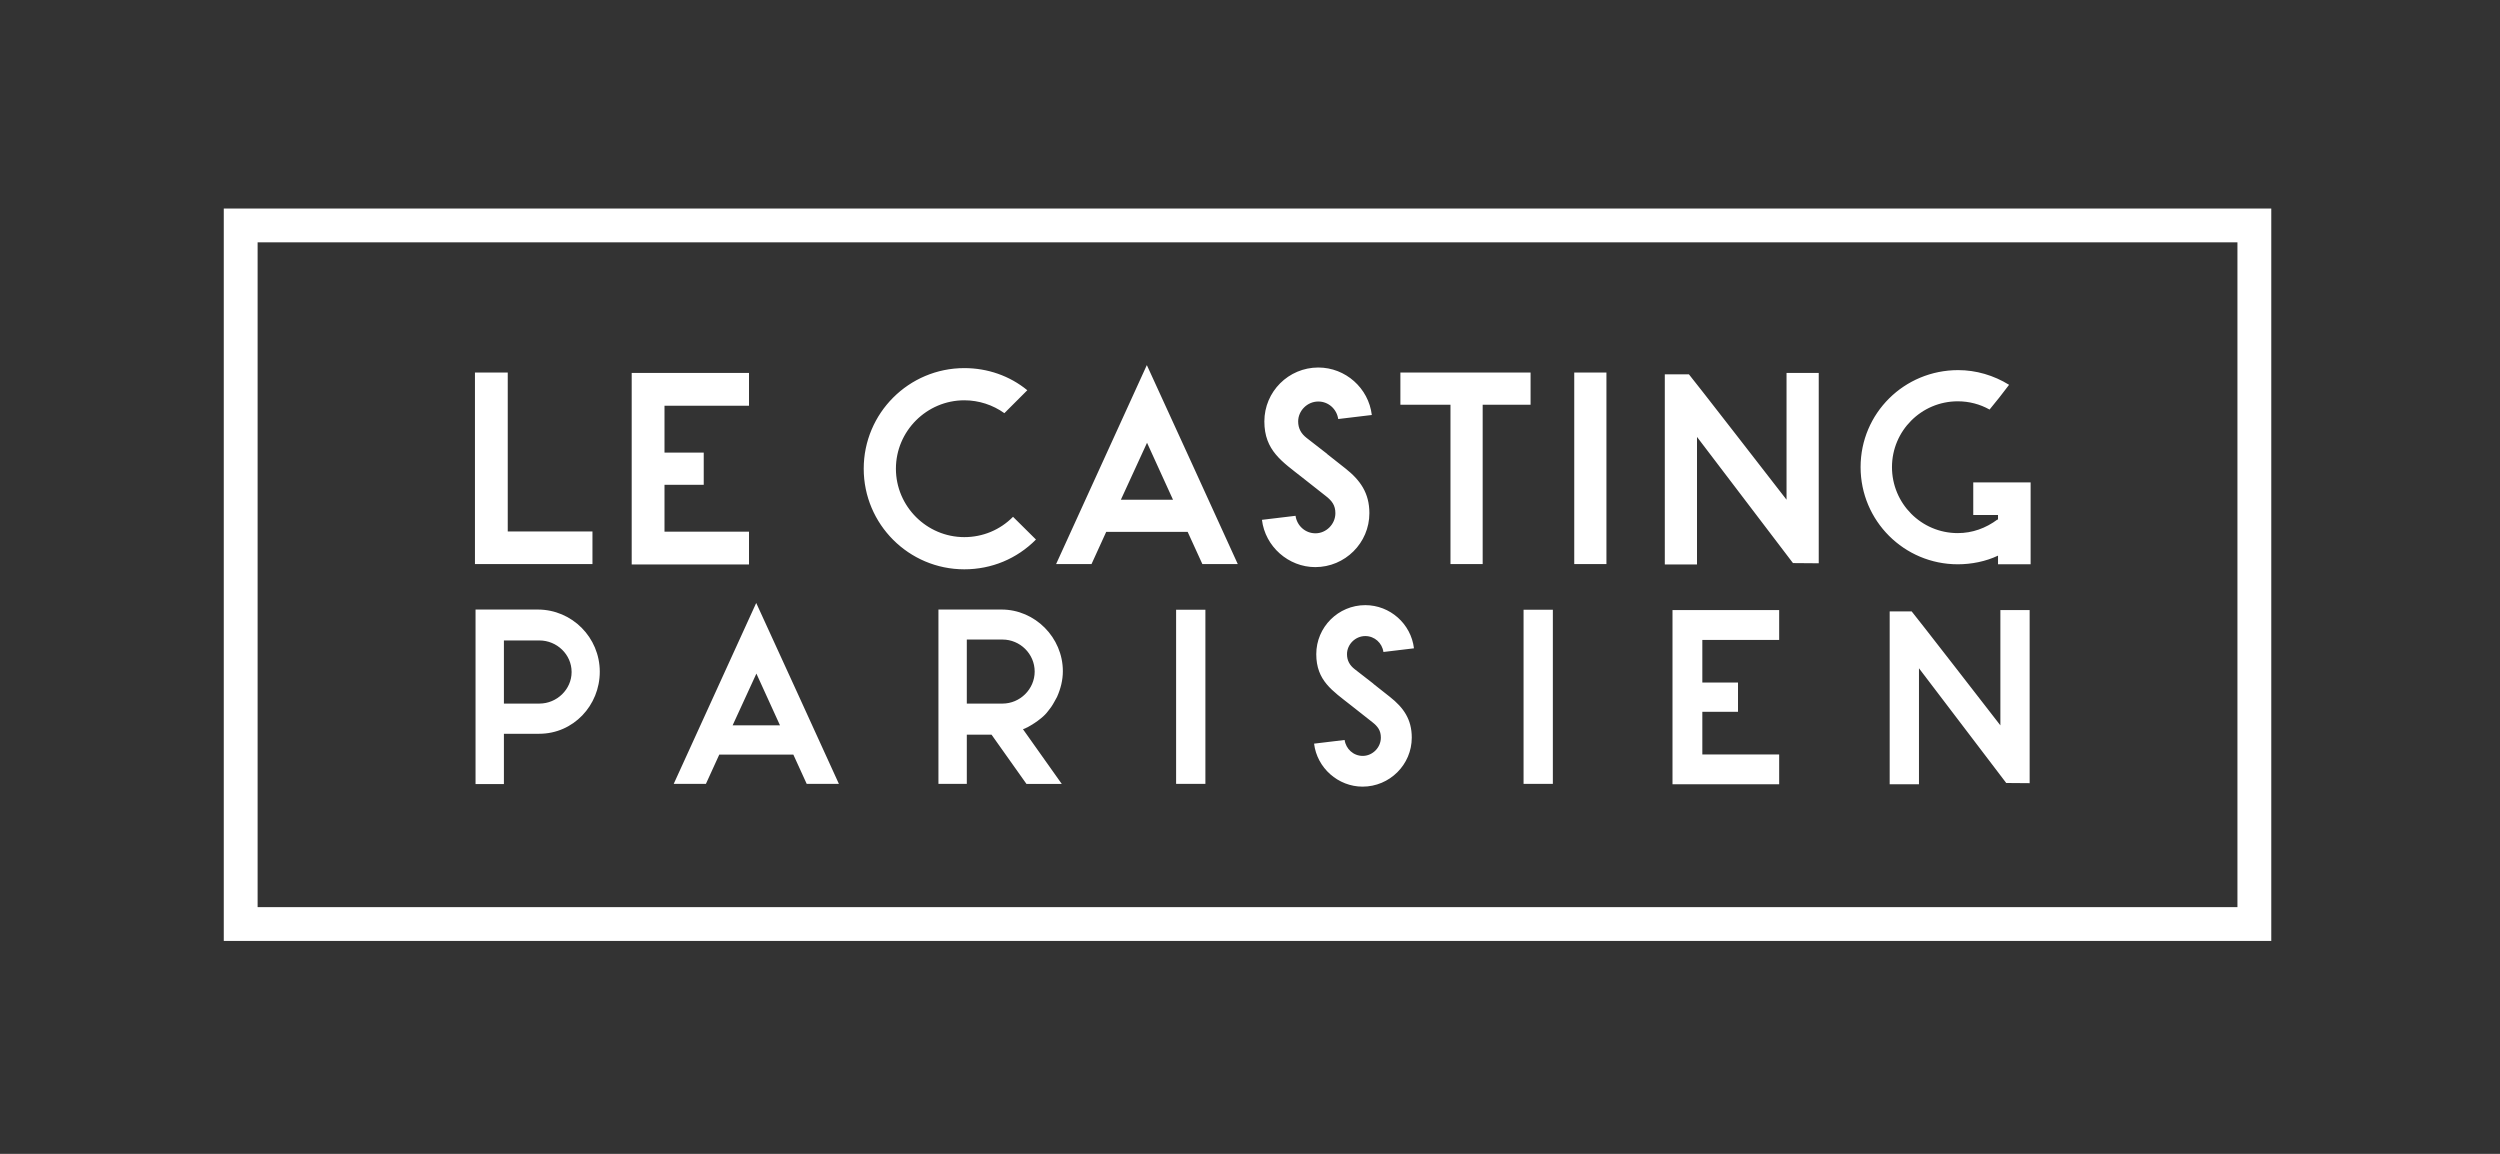 <svg xmlns="http://www.w3.org/2000/svg" width="1300" height="600" viewBox="0 0 1300 600"><rect x="0" y="0" width="1300" height="600" fill="#333333" stroke="none"/><path fill="#fff" d="M264.027 276.376h44.05v16.95h-61.104v-99.61h17.054v82.66zM345.54 210.98v24.38h20.4v16.742h-20.4v24.378h43.943v17.054h-61v-99.61h61v17.055H345.54zM538.697 280.562c-9.94 10.044-23.124 15.484-37.252 15.484-28.877 0-52.315-23.438-52.315-52.315 0-28.88 23.438-52.316 52.315-52.316 12.036 0 23.546 3.976 32.752 11.51L522.27 214.85c-5.966-4.288-13.29-6.695-20.824-6.695-19.563 0-35.573 16.008-35.573 35.576 0 19.566 16.01 35.574 35.573 35.574 9.627 0 18.628-3.766 25.325-10.566l11.927 11.824zM596.354 189.845c15.906 34.74 31.5 68.743 47.292 103.482h-18.41l-7.645-16.74h-42.37l-7.636 16.74h-18.42l47.19-103.482zm13.602 70l-13.497-29.61-13.6 29.61h27.096zM699.53 243.52c7.845 6.176 12.55 12.872 12.55 23.334 0 15.487-12.654 28.043-28.142 28.043-13.915 0-26.055-10.673-27.725-24.59l17.472-2.09c.73 5.126 5.018 9.102 10.357 9.102 5.548 0 10.358-4.71 10.358-10.465 0-4.08-1.774-6.38-4.81-8.788l-12.348-9.73c-10.462-8.267-19.776-14.022-19.776-29.194 0-15.484 12.558-28.04 28.047-28.04 14.123 0 26.15 10.673 27.83 24.692l-17.472 2.094c-.738-5.128-5.026-9.105-10.357-9.105-5.757 0-10.47 4.814-10.47 10.358 0 3.664 1.574 6.383 4.4 8.58l10.776 8.37h-.106l9.417 7.428zM795.898 193.717v16.74H770.99v82.87h-16.74v-82.87h-26.046v-16.74h67.694zM835.346 193.717v99.61h-16.74v-99.61h16.74zM945.742 193.926v98.98l-13.393-.103-49.91-65.603v66.336h-16.742V194.66h12.55c.947.94 46.874 60.163 50.752 65.185v-65.918h16.742zM1055.92 250.845v42.585h-16.95v-4.5c-6.384 3.034-13.81 4.5-20.925 4.5-27.934 0-50.537-22.6-50.537-50.536 0-28.043 22.707-50.434 50.745-50.434 9.314 0 18.524 2.722 26.472 7.64-3.348 4.5-6.696 8.684-10.15 12.87-5.026-2.825-10.67-4.29-16.53-4.29-18.942 0-34.214 15.38-34.214 34.214 0 18.833 15.168 34.32 34.214 34.32 7.53 0 14.54-2.512 20.715-7.117l.208.208v-2.51h-12.87v-16.95h29.82zM279.63 316.962c17.888 0 32.255 14.556 32.255 32.347 0 17.505-13.702 32.25-31.493 32.25h-18.36v26.165h-14.748v-90.762h32.347zm17.603 32.442c0-9.038-7.61-16.365-16.745-16.365h-18.456v32.822h18.456c9.134 0 16.745-7.42 16.745-16.363v-.096zM393.23 313.537c14.462 31.584 28.637 62.507 43.004 94.09H419.49l-6.945-15.22h-38.53l-6.944 15.22h-16.744l42.905-94.09zm12.368 63.647l-12.273-26.923-12.366 26.924h24.638zM534.134 378.23c-.76.475-1.426.67-2.19.954l20.173 28.445h-18.36l-18.08-25.497-.093-.094H502.74v25.59H487.99V316.96h32.825c17.406 0 31.87 14.556 31.87 32.062 0 4.662-1.142 9.134-3.047 13.415-1.046 1.808-1.903 3.613-3.042 5.232l-1.522 1.998c-1.05 1.426-2.285 2.66-3.71 3.805-2.284 1.902-4.57 3.328-7.137 4.755h-.096zm-12.843-12.367c9.132 0 16.742-7.516 16.742-16.648 0-9.23-7.61-16.652-16.74-16.652h-18.553v33.3h18.55zM626.805 317.057v90.57h-15.228v-90.57h15.228zM722.703 362.343c7.14 5.613 11.418 11.7 11.418 21.215 0 14.082-11.513 25.496-25.59 25.496-12.653 0-23.69-9.7-25.21-22.357l15.884-1.903c.665 4.662 4.57 8.275 9.418 8.275 5.04 0 9.423-4.28 9.423-9.513 0-3.71-1.618-5.803-4.383-7.992l-11.227-8.847c-9.506-7.516-17.976-12.75-17.976-26.542 0-14.082 11.417-25.498 25.498-25.498 12.84 0 23.78 9.706 25.303 22.452l-15.883 1.903c-.665-4.66-4.57-8.275-9.418-8.275-5.232 0-9.52 4.374-9.52 9.418 0 3.33 1.427 5.803 4 7.8l9.793 7.61h-.09l8.56 6.757zM807.482 317.057v90.57H792.25v-90.57h15.232zM885.213 332.755v22.168h18.55v15.224h-18.55v22.165h39.957v15.508H869.7v-90.573h55.47v15.508h-39.957zM1055.415 317.246v90.004l-12.175-.096-45.375-59.653v60.32h-15.232v-89.91h11.42c.856.86 42.625 54.705 46.143 59.273v-59.938h15.22zM1181.064 489.3h-1064.7V108.424h1064.7V489.3zM133.958 471.704H1163.47V126.018H133.958v345.687z"/></svg>
